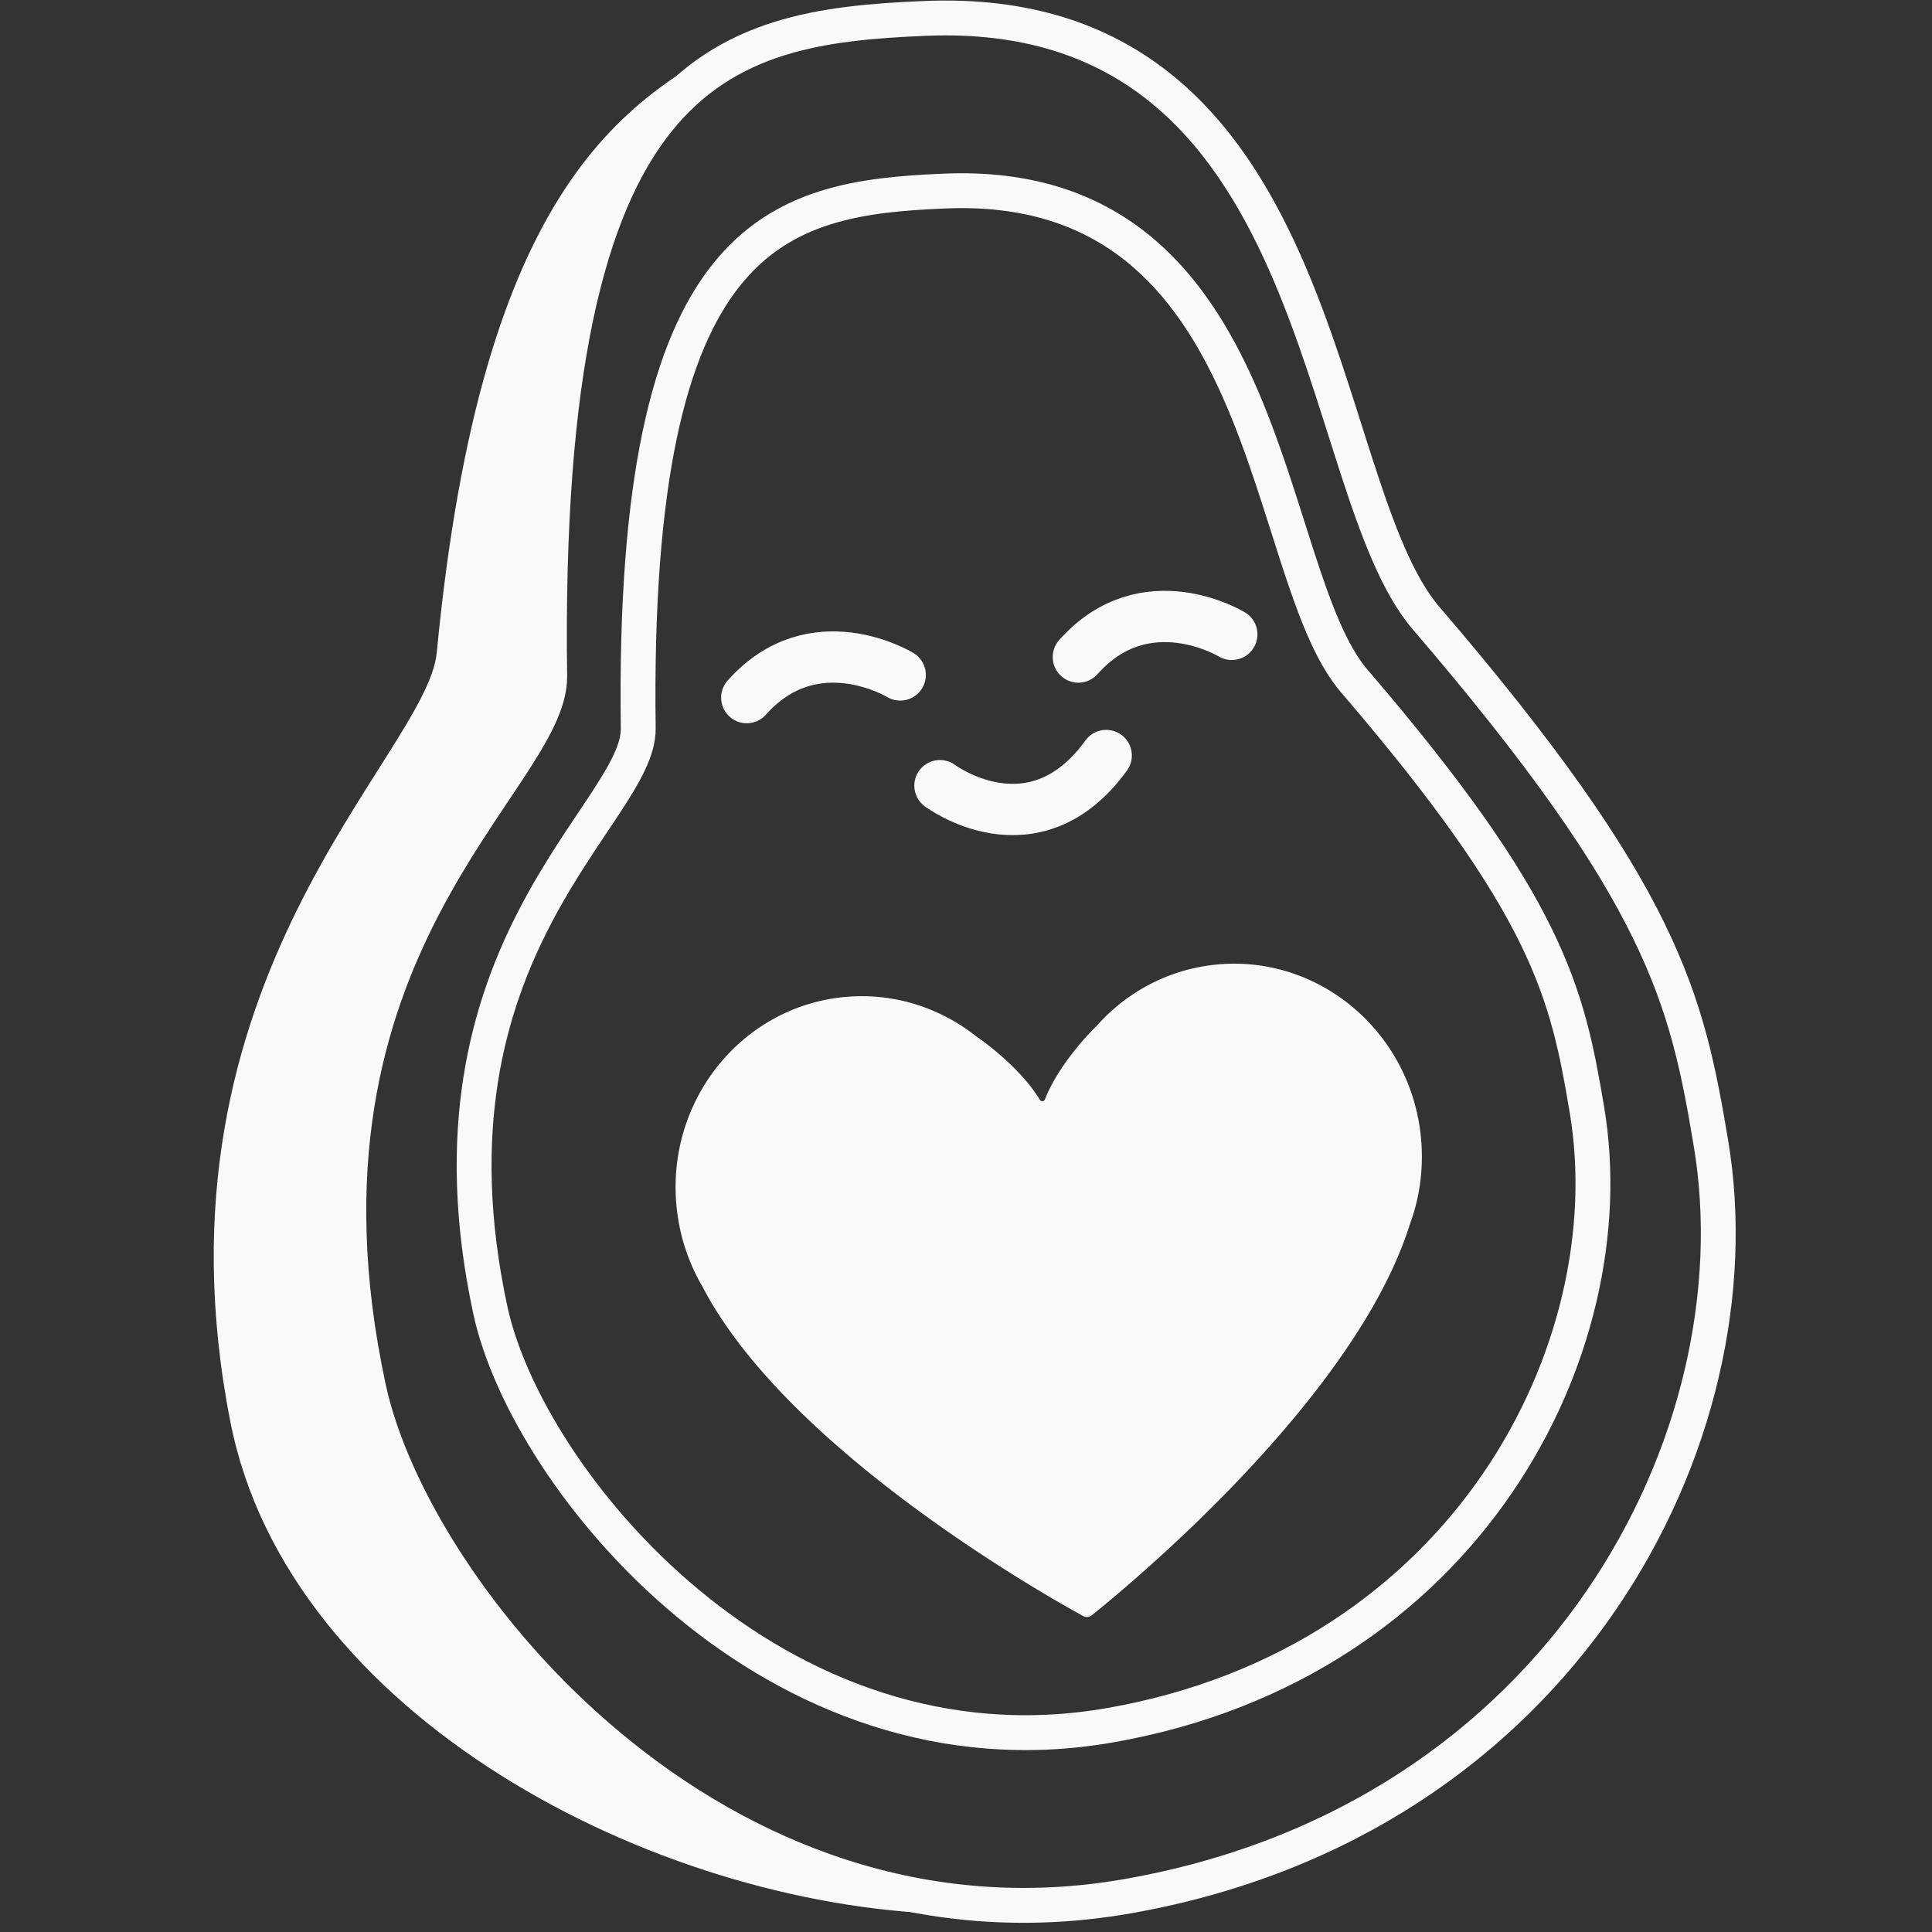 <svg id="Layer_2" data-name="Layer 2" xmlns="http://www.w3.org/2000/svg" viewBox="0 0 1080 1080"><rect x="0" y="0" width="1080" height="1080" fill="#333333" stroke="none"/><defs><style>.cls-1{stroke-linecap:round;stroke-width:28.67px}.cls-1,.cls-2{fill:none;stroke:#f8f9fa;stroke-miterlimit:10}.cls-2{stroke-width:19.49px}.cls-3{fill:#f8f9fa;stroke-width:0}</style></defs><path class="cls-2" d="M517.04 10.29c-114.27 4.79-214.47 25.82-209.75 367.68.8 58.18-154.42 150.89-101.18 398.12 24.95 115.85 194.06 324.28 424.18 283.91 243.68-42.74 353.45-257.62 326.16-420.8-13.54-80.99-26.46-138.9-159.24-293.63C732.92 270.65 743.68.79 517.04 10.29Z"/><path class="cls-2" d="M528.15 106.79c-93.36 3.91-175.22 21.1-171.37 300.39.66 47.53-126.16 123.27-82.66 325.26 20.38 94.65 158.55 264.93 346.55 231.95 199.08-34.92 288.76-210.47 266.47-343.79-11.07-66.17-21.62-113.48-130.09-239.89-52.53-61.21-43.73-281.68-228.89-273.92Z"/><path class="cls-1" d="M525.44 439.19s52.3 39.19 92.93-16.85"/><path class="cls-3" d="M681 539.11c-27.21 2.37-51.04 15.27-68.05 34.46-.02.03-.04.05-.07.07-.92.88-20.44 19.79-28.79 40.97a1.53 1.53 0 0 1-2.74.24c-11.89-19.42-34.39-34.66-35.45-35.37-.03-.02-.05-.04-.08-.06-20.08-15.95-45.78-24.52-72.99-22.15-57.48 5.02-99.91 56.95-94.75 115.99 1.46 16.72 6.58 32.22 14.47 45.73 47.29 91.3 191.84 172.85 212.91 184.38a4.4 4.4 0 0 0 4.87-.42c18.75-15.01 147-120.36 177.76-218.47 5.43-14.68 7.79-30.83 6.33-47.55-5.15-59.05-55.93-102.84-113.41-97.83Z"/><path class="cls-3" d="M529.06 1069.96c-163.68-4.85-367.83-110.75-400.22-274.86-48.97-248.11 109.77-372.44 115.32-430.35C269.31 102.11 349.73 52.83 424.07 17.12c0 0-132.67 62.48-116.78 360.85 0 0 .89 15.94-20.48 48.18-21.38 32.25-91.19 165.21-90.9 223.95.3 58.73.21 167.65 77.87 257.21 77.66 89.56 141.01 118.35 141.01 118.35l64.61 26.06 49.66 18.24Z"/><path class="cls-1" d="M503.22 377.3s-48.28-29.46-85.77 12.67M688.58 354.62s-48.28-29.46-85.77 12.67"/></svg>